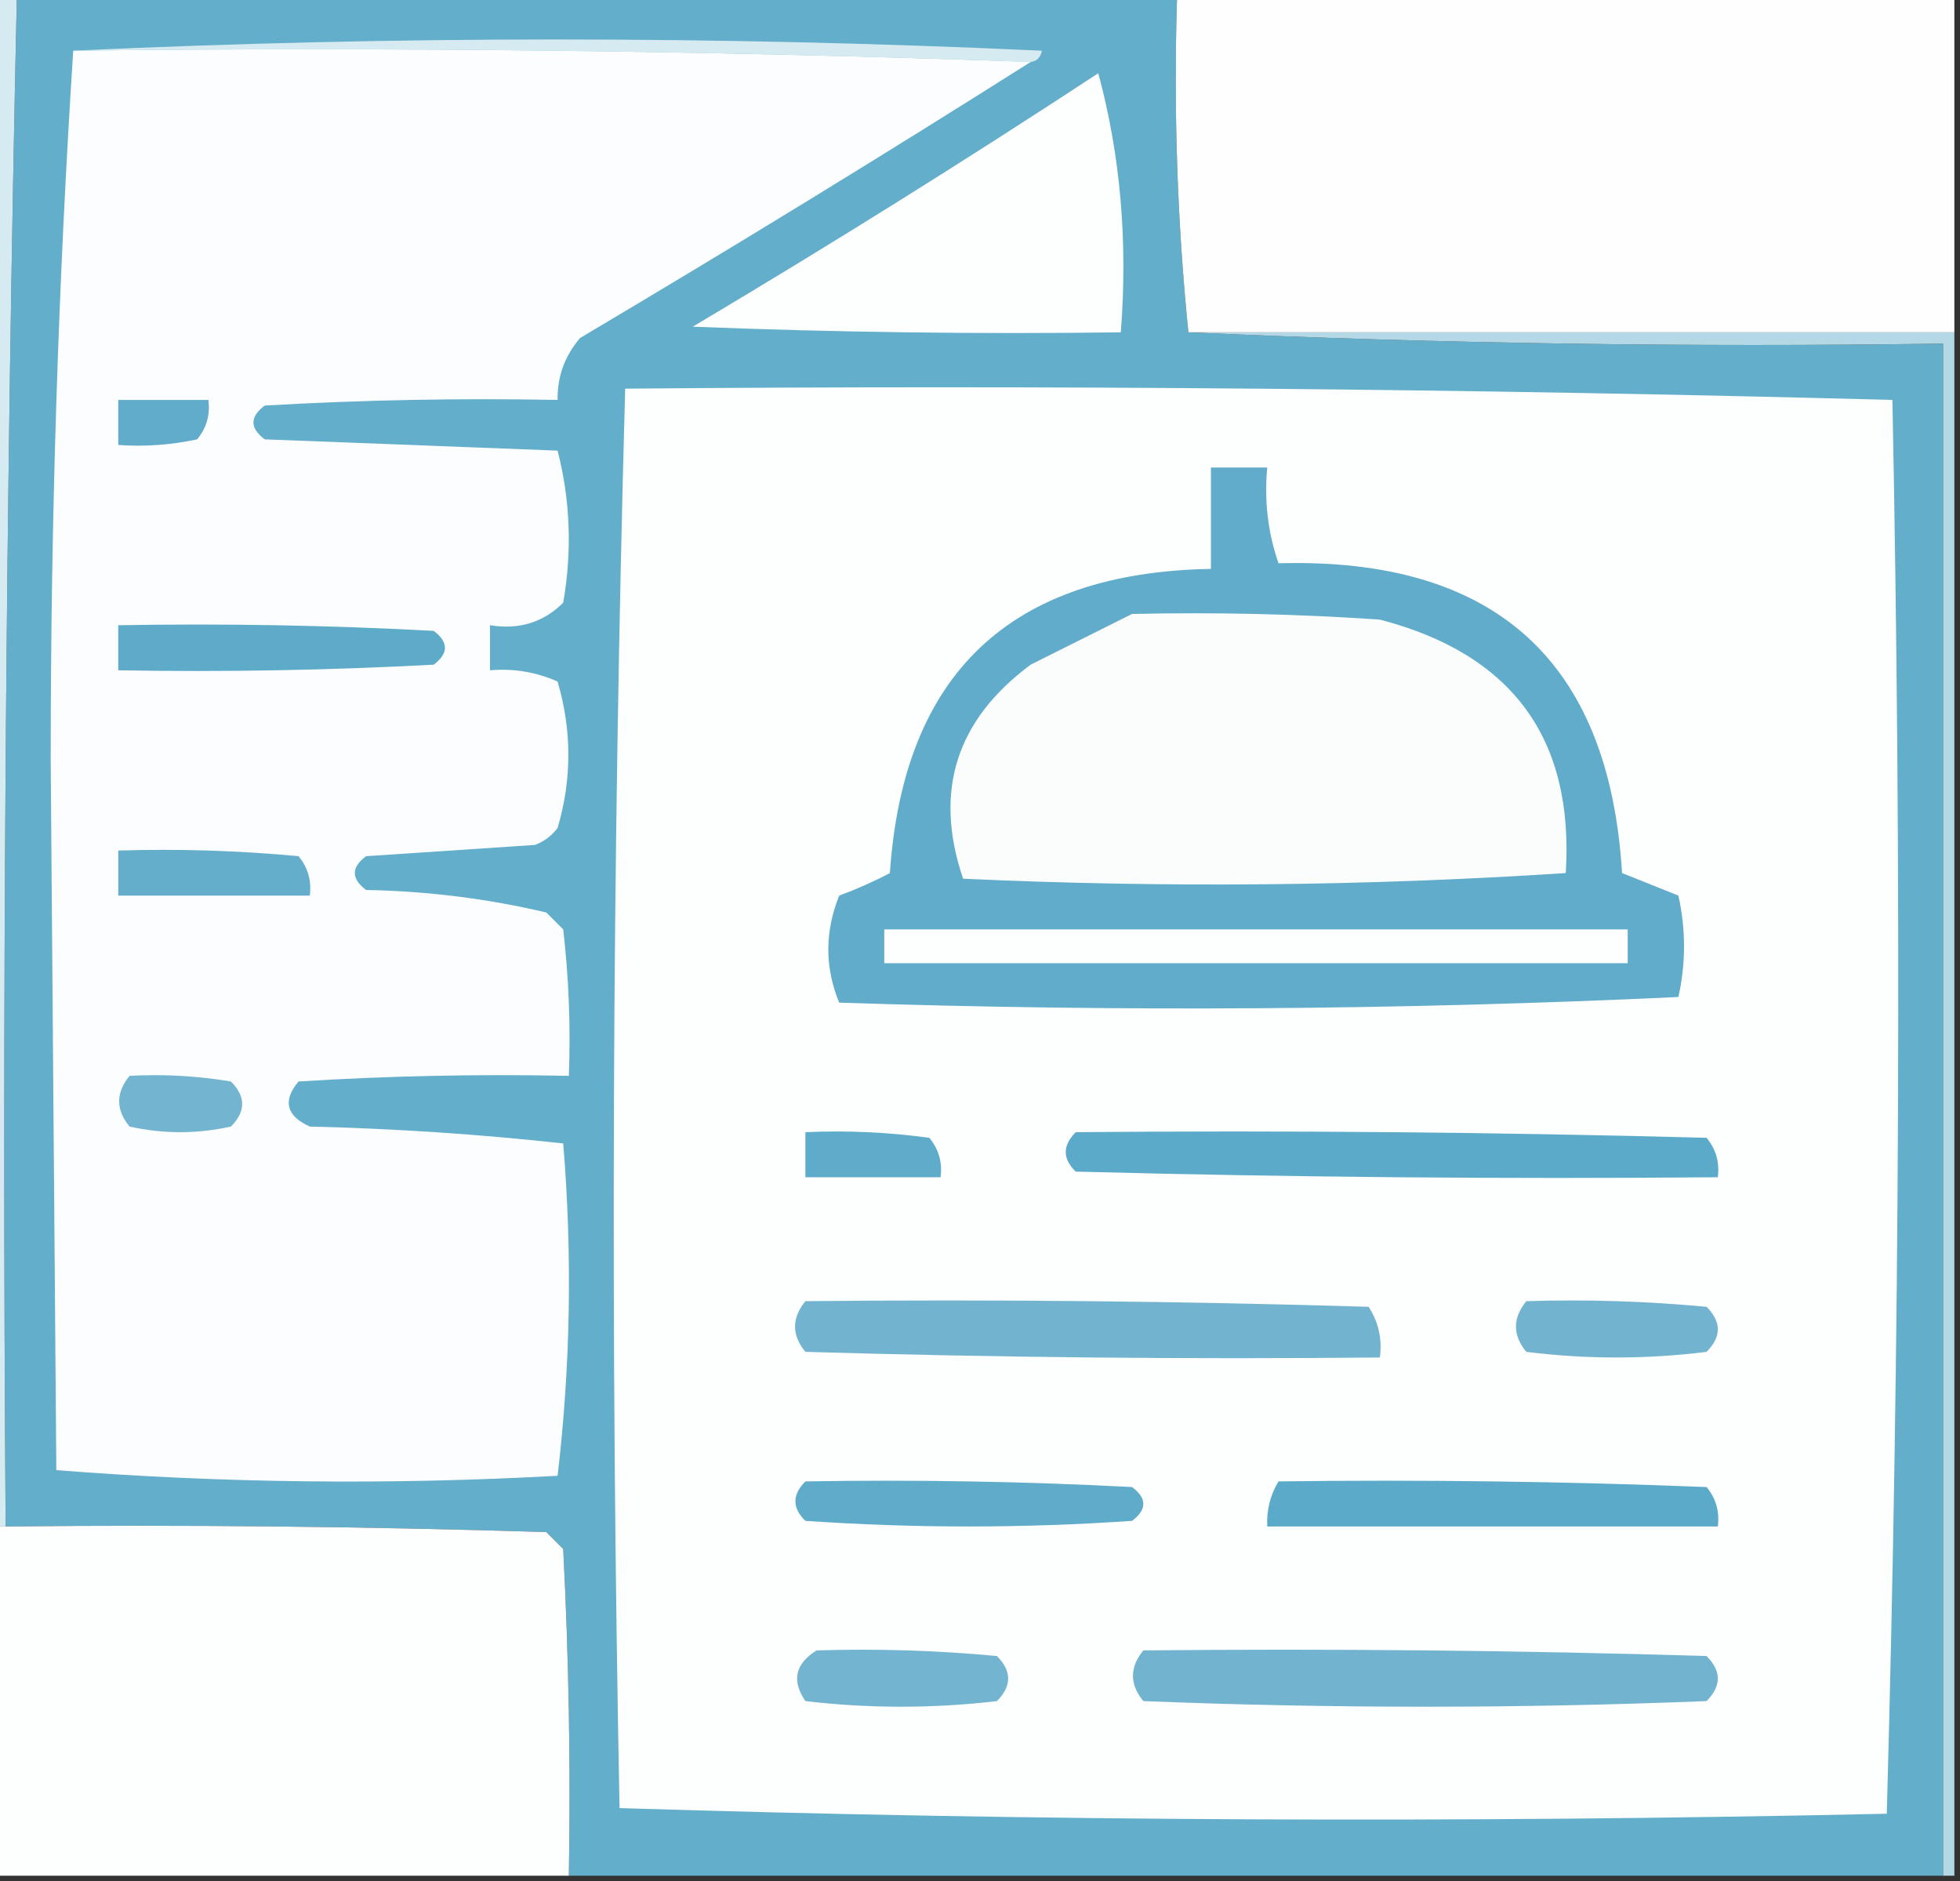 <?xml version="1.0" encoding="UTF-8"?>
<!DOCTYPE svg PUBLIC "-//W3C//DTD SVG 1.1//EN" "http://www.w3.org/Graphics/SVG/1.1/DTD/svg11.dtd">
<svg xmlns="http://www.w3.org/2000/svg" version="1.1" width="174px" height="167px" style="shape-rendering:geometricPrecision; text-rendering:geometricPrecision; image-rendering:optimizeQuality; fill-rule:evenodd; clip-rule:evenodd" xmlns:xlink="http://www.w3.org/1999/xlink">
<rect width="100%" height="100%" fill="#333333" stroke="none"/>
<g><path style="opacity:1" fill="#63aecb" d="M 1.5,-0.5 C 35.833,-0.5 70.167,-0.5 104.5,-0.5C 104.173,9.681 104.506,19.681 105.5,29.5C 127.66,30.497 149.994,30.831 172.5,30.5C 172.5,75.833 172.5,121.167 172.5,166.5C 131.833,166.5 91.167,166.5 50.5,166.5C 50.666,156.828 50.5,147.161 50,137.5C 49.5,137 49,136.5 48.5,136C 32.504,135.5 16.503,135.333 0.5,135.5C 0.172,90.095 0.505,44.761 1.5,-0.5 Z"/></g>
<g><path style="opacity:1" fill="#fefefe" d="M 104.5,-0.5 C 127.5,-0.5 150.5,-0.5 173.5,-0.5C 173.5,9.5 173.5,19.5 173.5,29.5C 150.833,29.5 128.167,29.5 105.5,29.5C 104.506,19.681 104.173,9.681 104.5,-0.5 Z"/></g>
<g><path style="opacity:1" fill="#d6eaf1" d="M -0.5,-0.5 C 0.167,-0.5 0.833,-0.5 1.5,-0.5C 0.505,44.761 0.172,90.095 0.5,135.5C 0.167,135.5 -0.167,135.5 -0.5,135.5C -0.5,90.167 -0.5,44.833 -0.5,-0.5 Z"/></g>
<g><path style="opacity:1" fill="#d6eaf1" d="M 6.5,4.5 C 35.003,3.17 63.669,3.17 92.5,4.5C 92.376,5.107 92.043,5.44 91.5,5.5C 63.338,4.502 35.005,4.169 6.5,4.5 Z"/></g>
<g><path style="opacity:1" fill="#fcfdfe" d="M 6.5,4.5 C 35.005,4.169 63.338,4.502 91.5,5.5C 78.316,13.838 64.983,22.005 51.5,30C 50.139,31.584 49.472,33.418 49.5,35.5C 40.827,35.334 32.16,35.5 23.5,36C 22.167,37 22.167,38 23.5,39C 32.167,39.333 40.833,39.667 49.5,40C 50.632,44.413 50.799,48.913 50,53.5C 48.246,55.25 46.079,55.917 43.5,55.5C 43.5,56.833 43.5,58.167 43.5,59.5C 45.591,59.318 47.591,59.652 49.5,60.5C 50.775,64.851 50.775,69.184 49.5,73.5C 48.975,74.192 48.308,74.692 47.5,75C 42.5,75.333 37.5,75.667 32.5,76C 31.167,77 31.167,78 32.5,79C 37.946,79.101 43.279,79.768 48.5,81C 49,81.5 49.5,82 50,82.5C 50.499,86.821 50.666,91.154 50.5,95.5C 42.493,95.334 34.493,95.5 26.5,96C 25.075,97.714 25.408,99.047 27.5,100C 35.08,100.184 42.58,100.684 50,101.5C 50.818,111.411 50.651,121.244 49.5,131C 34.592,131.823 19.759,131.657 5,130.5C 4.833,109.5 4.667,88.5 4.5,67.5C 4.5,46.156 5.167,25.156 6.5,4.5 Z"/></g>
<g><path style="opacity:1" fill="#fdfefe" d="M 97.5,6.5 C 99.465,13.761 100.132,21.427 99.5,29.5C 86.829,29.667 74.162,29.5 61.5,29C 73.732,21.725 85.732,14.225 97.5,6.5 Z"/></g>
<g><path style="opacity:1" fill="#b5d8e6" d="M 105.5,29.5 C 128.167,29.5 150.833,29.5 173.5,29.5C 173.5,75.167 173.5,120.833 173.5,166.5C 173.167,166.5 172.833,166.5 172.5,166.5C 172.5,121.167 172.5,75.833 172.5,30.5C 149.994,30.831 127.66,30.497 105.5,29.5 Z"/></g>
<g><path style="opacity:1" fill="#fdfefe" d="M 55.5,34.5 C 93.073,34.17 130.573,34.504 168,35.5C 168.83,77.404 168.663,119.238 167.5,161C 129.929,161.829 92.429,161.663 55,160.5C 54.173,118.429 54.34,76.429 55.5,34.5 Z"/></g>
<g><path style="opacity:1" fill="#60acca" d="M 10.5,35.5 C 13.167,35.5 15.833,35.5 18.5,35.5C 18.67,36.822 18.337,37.989 17.5,39C 15.19,39.497 12.857,39.663 10.5,39.5C 10.5,38.167 10.5,36.833 10.5,35.5 Z"/></g>
<g><path style="opacity:1" fill="#60acca" d="M 107.5,41.5 C 109.167,41.5 110.833,41.5 112.5,41.5C 112.223,44.447 112.556,47.281 113.5,50C 132.682,49.467 142.848,58.633 144,77.5C 145.667,78.167 147.333,78.833 149,79.5C 149.667,82.5 149.667,85.5 149,88.5C 124.239,89.661 99.406,89.827 74.5,89C 73.213,85.875 73.213,82.709 74.5,79.5C 76.059,78.926 77.559,78.26 79,77.5C 80.197,59.804 89.697,50.804 107.5,50.5C 107.5,47.5 107.5,44.5 107.5,41.5 Z"/></g>
<g><path style="opacity:1" fill="#5dabc9" d="M 10.5,55.5 C 19.839,55.334 29.173,55.5 38.5,56C 39.833,57 39.833,58 38.5,59C 29.173,59.5 19.839,59.666 10.5,59.5C 10.5,58.167 10.5,56.833 10.5,55.5 Z"/></g>
<g><path style="opacity:1" fill="#fbfdfd" d="M 100.5,54.5 C 107.841,54.334 115.174,54.5 122.5,55C 134.255,58.068 139.755,65.568 139,77.5C 121.24,78.658 103.407,78.825 85.5,78C 82.868,70.252 84.868,63.918 91.5,59C 94.592,57.454 97.592,55.954 100.5,54.5 Z"/></g>
<g><path style="opacity:1" fill="#64aecb" d="M 10.5,75.5 C 15.844,75.334 21.177,75.501 26.5,76C 27.337,77.011 27.67,78.178 27.5,79.5C 21.833,79.5 16.167,79.5 10.5,79.5C 10.5,78.167 10.5,76.833 10.5,75.5 Z"/></g>
<g><path style="opacity:1" fill="#fdfefe" d="M 78.5,82.5 C 100.5,82.5 122.5,82.5 144.5,82.5C 144.5,83.5 144.5,84.5 144.5,85.5C 122.5,85.5 100.5,85.5 78.5,85.5C 78.5,84.5 78.5,83.5 78.5,82.5 Z"/></g>
<g><path style="opacity:1" fill="#73b5d0" d="M 11.5,95.5 C 14.518,95.335 17.518,95.502 20.5,96C 21.833,97.333 21.833,98.667 20.5,100C 17.5,100.667 14.5,100.667 11.5,100C 10.272,98.51 10.272,97.01 11.5,95.5 Z"/></g>
<g><path style="opacity:1" fill="#5fabca" d="M 71.5,100.5 C 75.182,100.335 78.848,100.501 82.5,101C 83.337,102.011 83.67,103.178 83.5,104.5C 79.5,104.5 75.5,104.5 71.5,104.5C 71.5,103.167 71.5,101.833 71.5,100.5 Z"/></g>
<g><path style="opacity:1" fill="#5caac9" d="M 95.5,100.5 C 114.17,100.333 132.836,100.5 151.5,101C 152.337,102.011 152.67,103.178 152.5,104.5C 133.497,104.667 114.497,104.5 95.5,104C 94.316,102.855 94.316,101.688 95.5,100.5 Z"/></g>
<g><path style="opacity:1" fill="#72b4cf" d="M 71.5,115.5 C 88.17,115.333 104.837,115.5 121.5,116C 122.38,117.356 122.714,118.856 122.5,120.5C 105.497,120.667 88.497,120.5 71.5,120C 70.272,118.51 70.272,117.01 71.5,115.5 Z"/></g>
<g><path style="opacity:1" fill="#72b4d0" d="M 135.5,115.5 C 140.844,115.334 146.177,115.501 151.5,116C 152.833,117.333 152.833,118.667 151.5,120C 146.167,120.667 140.833,120.667 135.5,120C 134.272,118.51 134.272,117.01 135.5,115.5 Z"/></g>
<g><path style="opacity:1" fill="#5eabca" d="M 71.5,131.5 C 81.172,131.334 90.839,131.5 100.5,132C 101.833,133 101.833,134 100.5,135C 90.833,135.667 81.167,135.667 71.5,135C 70.316,133.855 70.316,132.688 71.5,131.5 Z"/></g>
<g><path style="opacity:1" fill="#5caac9" d="M 113.5,131.5 C 126.171,131.333 138.838,131.5 151.5,132C 152.337,133.011 152.67,134.178 152.5,135.5C 139.167,135.5 125.833,135.5 112.5,135.5C 112.433,134.041 112.766,132.708 113.5,131.5 Z"/></g>
<g><path style="opacity:1" fill="#fdfefe" d="M -0.5,135.5 C -0.167,135.5 0.167,135.5 0.5,135.5C 16.503,135.333 32.504,135.5 48.5,136C 49,136.5 49.5,137 50,137.5C 50.5,147.161 50.666,156.828 50.5,166.5C 33.5,166.5 16.5,166.5 -0.5,166.5C -0.5,156.167 -0.5,145.833 -0.5,135.5 Z"/></g>
<g><path style="opacity:1" fill="#73b5d0" d="M 72.5,146.5 C 77.844,146.334 83.177,146.501 88.5,147C 89.833,148.333 89.833,149.667 88.5,151C 82.833,151.667 77.167,151.667 71.5,151C 70.257,149.184 70.59,147.684 72.5,146.5 Z"/></g>
<g><path style="opacity:1" fill="#72b4cf" d="M 101.5,146.5 C 118.17,146.333 134.837,146.5 151.5,147C 152.833,148.333 152.833,149.667 151.5,151C 134.833,151.667 118.167,151.667 101.5,151C 100.272,149.51 100.272,148.01 101.5,146.5 Z"/></g>
</svg>
